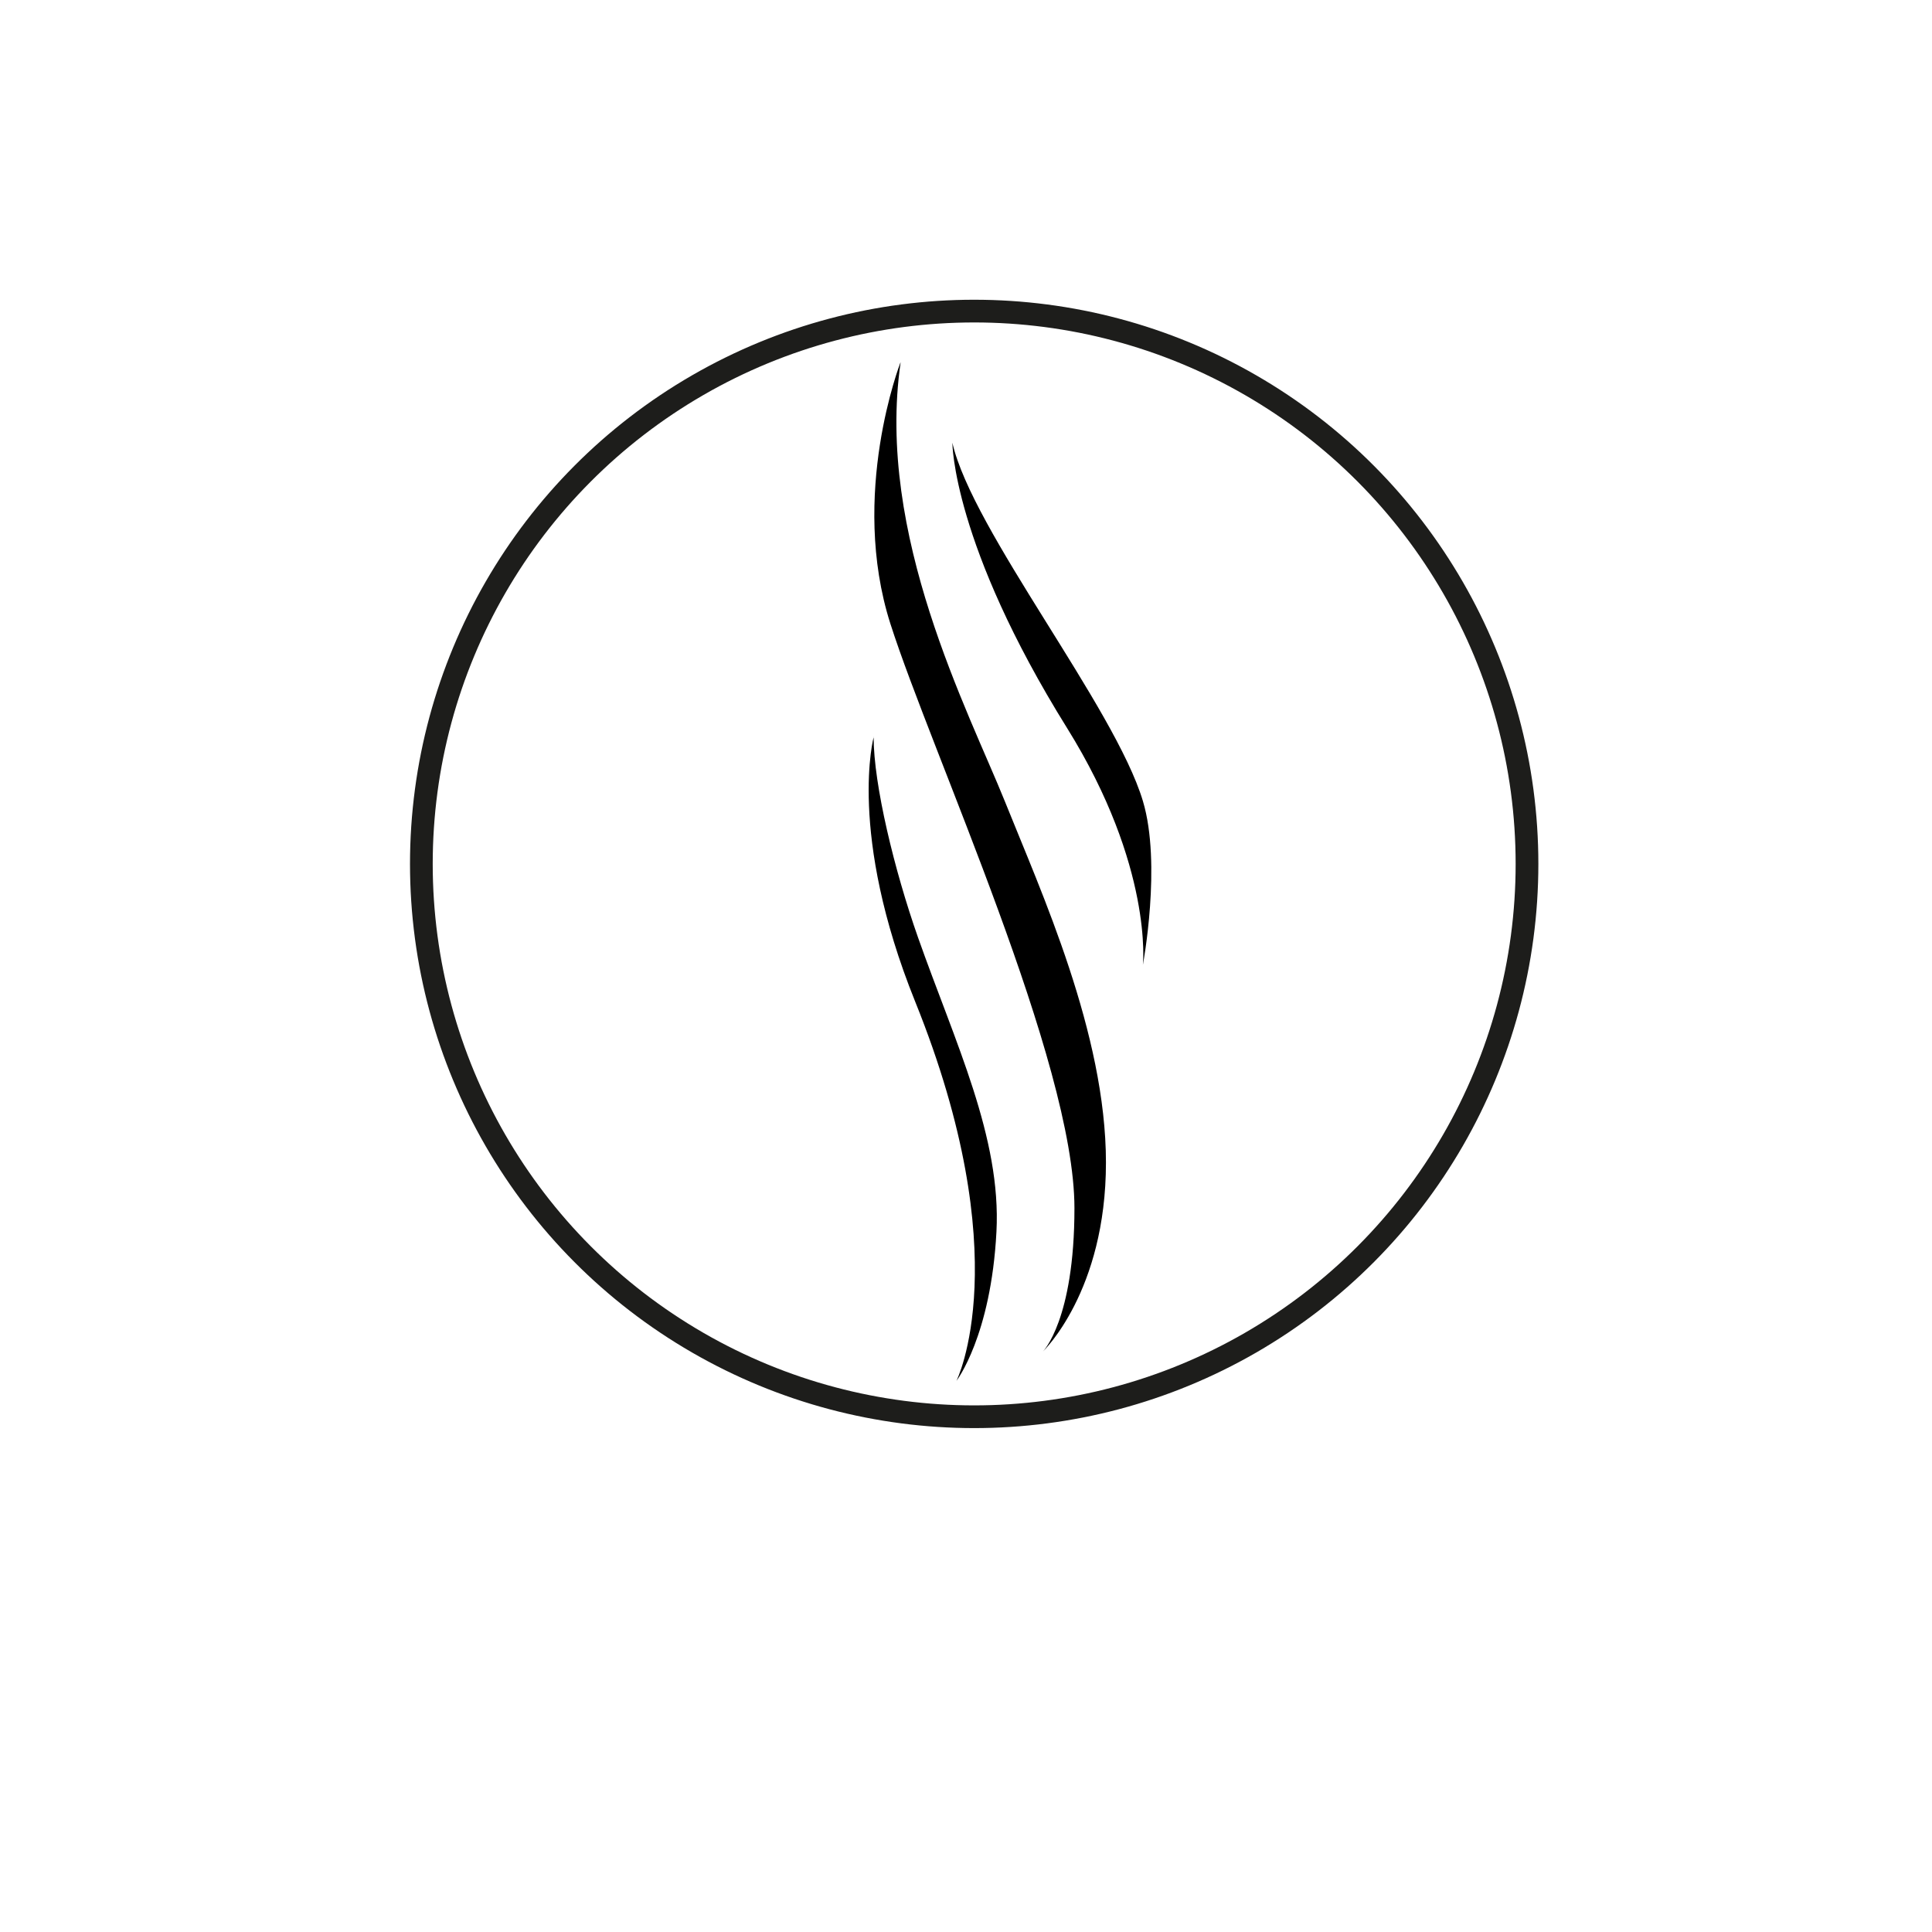 <svg xmlns="http://www.w3.org/2000/svg" id="Ebene_1" data-name="Ebene 1" viewBox="0 0 127.56 127.56"><defs><style>      .cls-1 {        fill: none;        stroke: #1d1d1b;        stroke-miterlimit: 10;        stroke-width: 1.5px;      }    </style></defs><g><path d="M62.88,29.23s0,6.68,7.58,18.85c5.69,9.15,5,15.62,5,15.62,0,0,1.25-6.65,0-10.81-1.86-6.21-11.27-17.87-12.58-23.66Z"></path><path d="M59.45,23.94s-3.39,8.71-.66,17.25c2.73,8.53,12.15,28.89,12.15,38.58,0,7.38-2.08,9.46-2.08,9.46,0,0,4.16-3.95,4.16-12.47s-4.27-17.85-6.67-23.84c-2.41-5.99-8.53-17.63-6.89-28.97Z"></path><path d="M57.69,48.64s-1.75,6.36,2.73,17.48c6.82,16.9,2.73,25.05,2.73,25.05,0,0,2.28-2.96,2.64-9.84.33-6.22-2.72-12.47-5.18-19.44-1.56-4.43-2.93-10.09-2.93-13.24Z"></path></g><circle class="cls-1" cx="64.32" cy="57.04" r="36.5"></circle></svg>